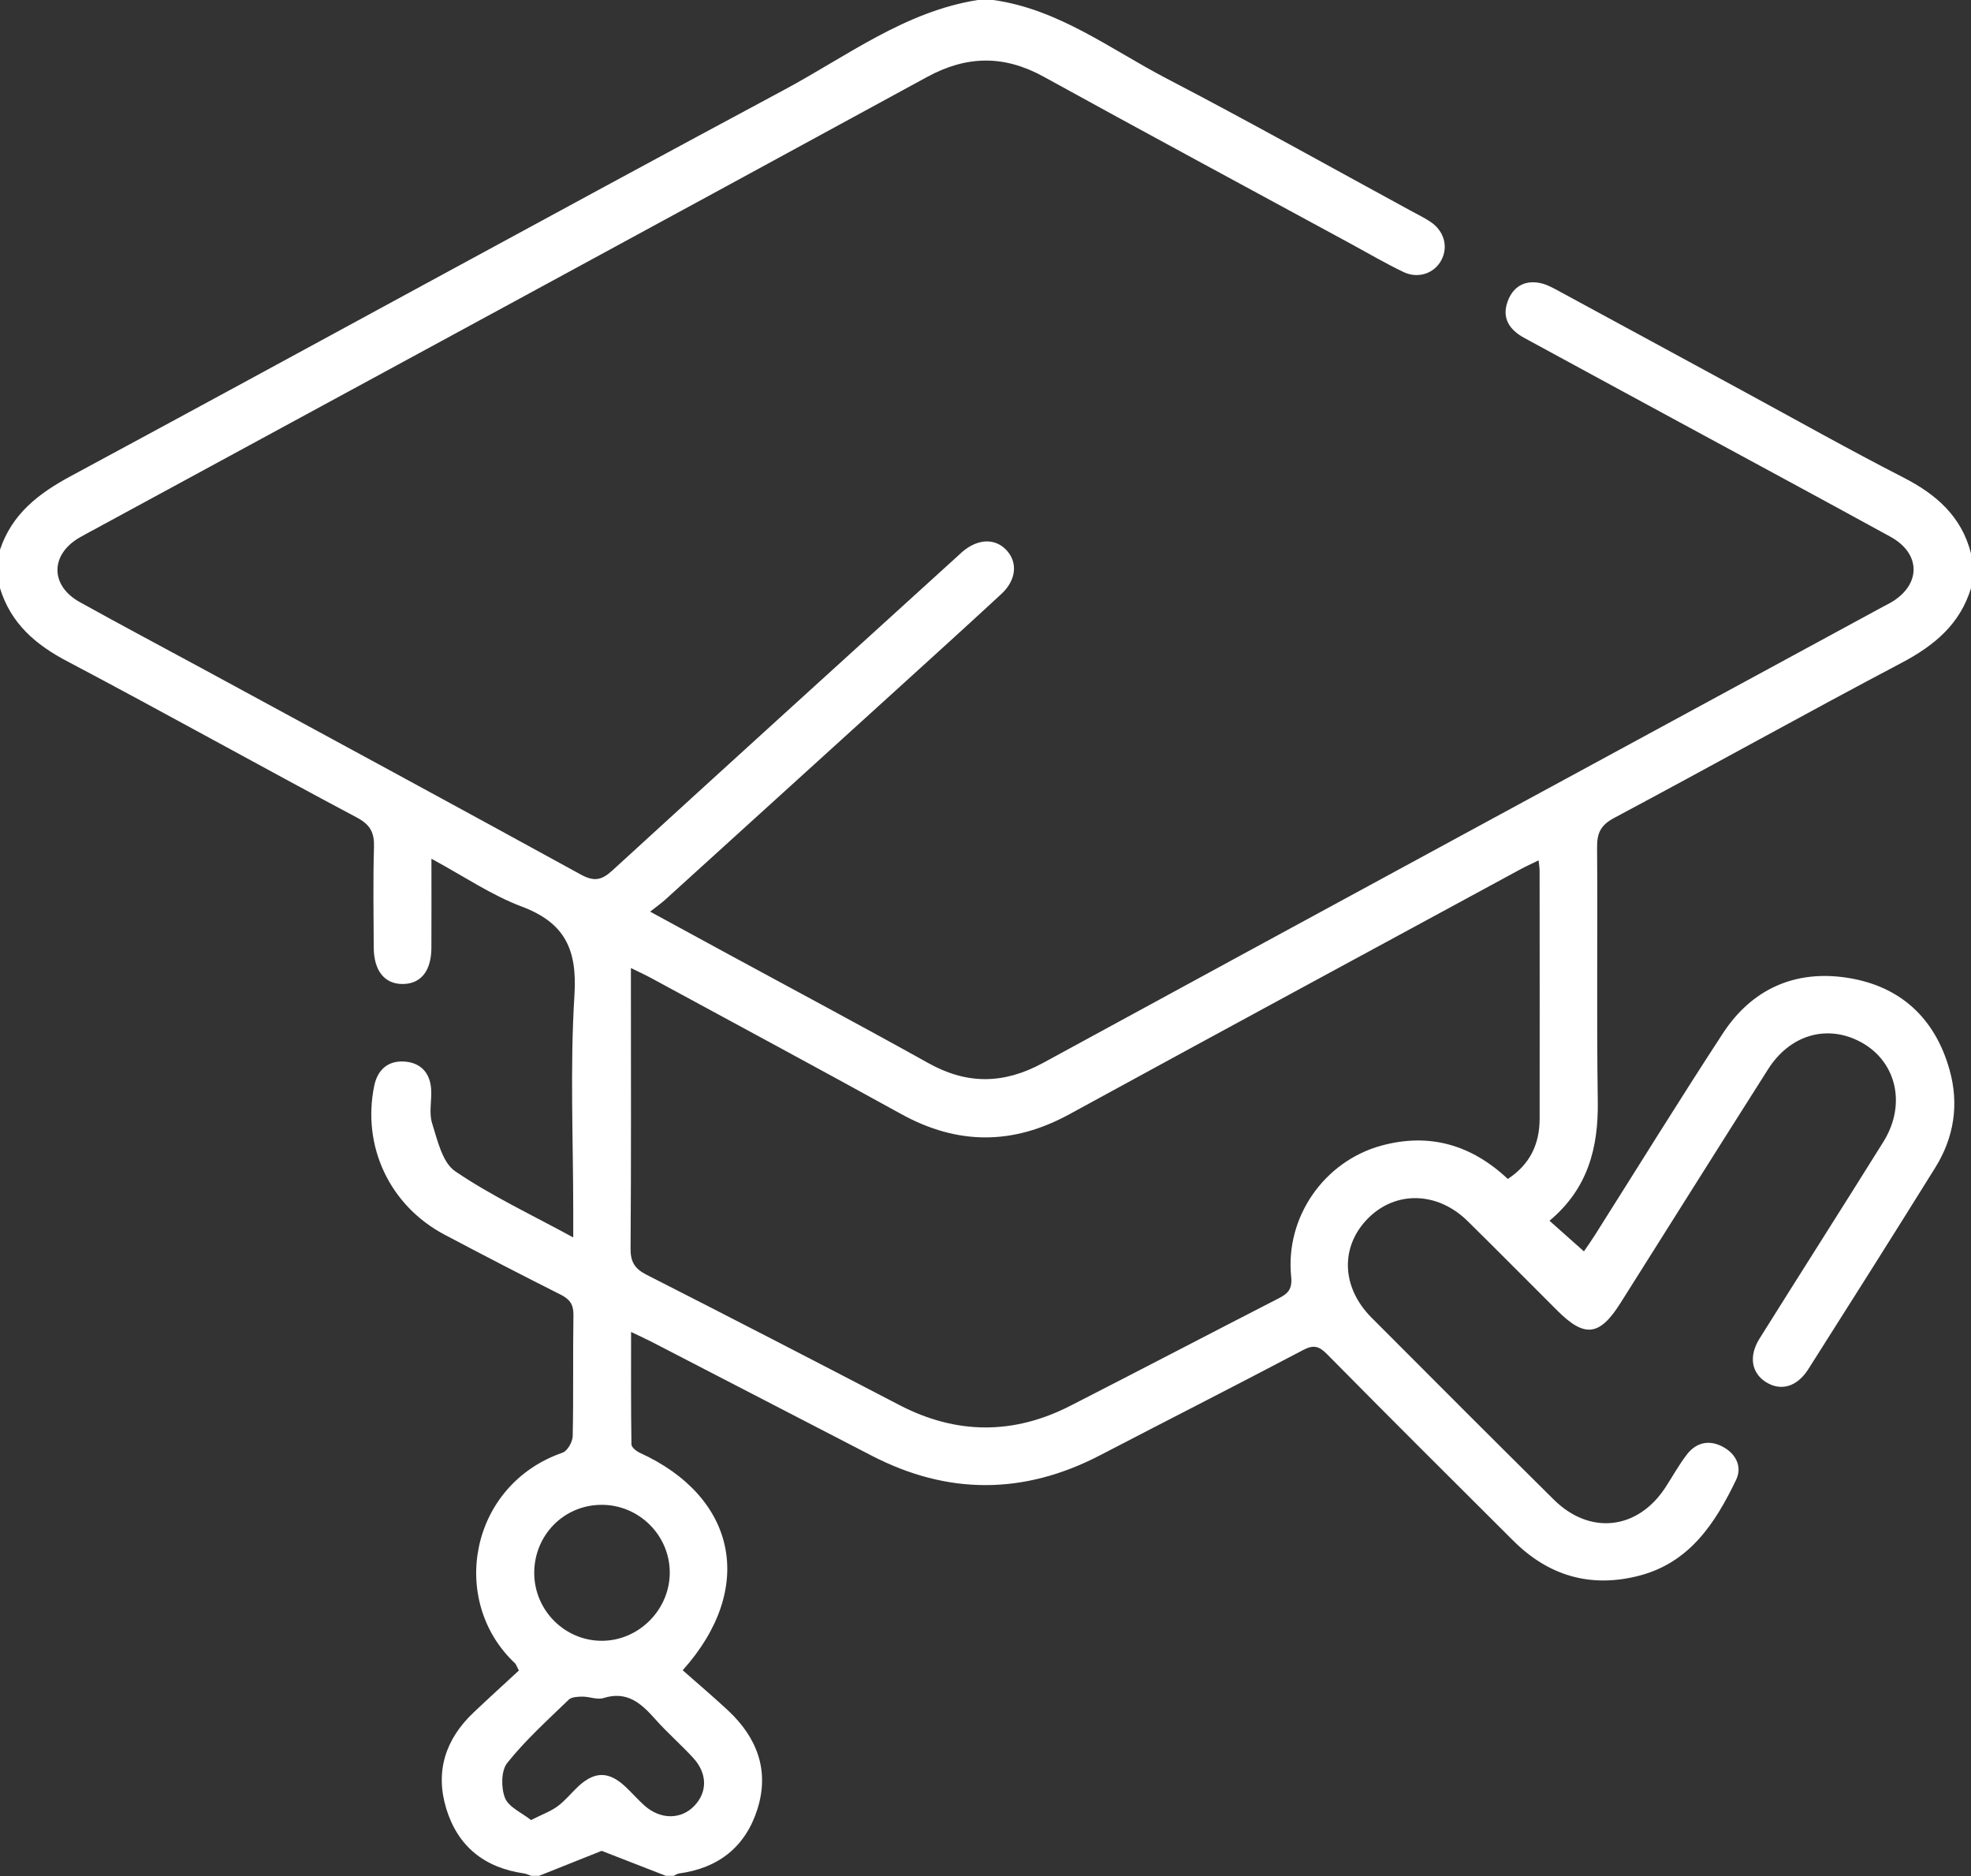 <svg width="62" height="59" viewBox="0 0 62 59" fill="none" xmlns="http://www.w3.org/2000/svg">
<rect x="0" y="0" width="62" height="59" fill="#333333" stroke="none"/>
<path d="M62 18.498C61.653 19.633 60.846 20.303 59.818 20.845C56.789 22.442 53.8 24.113 50.777 25.722C50.35 25.949 50.234 26.199 50.238 26.654C50.259 29.313 50.22 31.972 50.26 34.631C50.282 36.098 49.949 37.383 48.741 38.392C49.107 38.718 49.447 39.02 49.824 39.355C49.914 39.223 50.038 39.051 50.151 38.872C51.498 36.746 52.82 34.602 54.197 32.496C55.109 31.101 56.47 30.497 58.106 30.75C59.767 31.006 60.867 32.012 61.325 33.645C61.63 34.725 61.468 35.77 60.876 36.721C59.556 38.842 58.221 40.952 56.883 43.059C56.527 43.619 56.018 43.76 55.552 43.468C55.094 43.18 55.001 42.651 55.349 42.096C56.643 40.031 57.954 37.976 59.244 35.909C59.999 34.698 59.634 33.3 58.437 32.723C57.407 32.225 56.287 32.572 55.618 33.625C54.063 36.073 52.521 38.529 50.973 40.981C50.317 42.021 49.849 42.077 48.991 41.221C48.049 40.282 47.113 39.335 46.165 38.402C45.218 37.471 43.904 37.44 43.034 38.315C42.154 39.201 42.189 40.48 43.141 41.437C45.047 43.35 46.958 45.261 48.877 47.163C50.007 48.282 51.506 48.115 52.378 46.793C52.61 46.44 52.813 46.063 53.072 45.732C53.371 45.35 53.786 45.275 54.209 45.509C54.61 45.73 54.807 46.132 54.613 46.536C53.956 47.904 53.146 49.154 51.538 49.561C50.021 49.946 48.706 49.555 47.603 48.456C45.646 46.506 43.688 44.559 41.748 42.592C41.489 42.329 41.317 42.285 40.985 42.461C38.865 43.578 36.728 44.663 34.601 45.769C32.206 47.013 29.814 47.02 27.418 45.779C25.11 44.585 22.802 43.392 20.494 42.198C20.318 42.108 20.138 42.027 19.851 41.889C19.851 43.12 19.845 44.273 19.863 45.425C19.864 45.517 20.017 45.64 20.127 45.69C23.162 47.074 23.795 49.941 21.475 52.529C21.943 52.943 22.431 53.355 22.898 53.789C23.813 54.643 24.212 55.68 23.824 56.901C23.447 58.086 22.595 58.755 21.355 58.92C21.298 58.928 21.246 58.97 21.191 58.995C21.11 58.995 21.03 58.995 20.949 58.995C20.259 58.727 19.569 58.458 18.926 58.208C18.297 58.458 17.625 58.727 16.953 58.995C16.872 58.995 16.792 58.995 16.711 58.995C16.635 58.969 16.561 58.929 16.483 58.918C15.245 58.742 14.4 58.072 14.037 56.878C13.682 55.709 14.013 54.695 14.895 53.859C15.375 53.404 15.866 52.959 16.322 52.537C16.242 52.383 16.231 52.34 16.205 52.314C14.104 50.349 14.769 46.698 17.698 45.685C17.85 45.632 18.012 45.345 18.015 45.164C18.043 43.896 18.017 42.626 18.038 41.358C18.043 41.024 17.923 40.86 17.633 40.714C16.408 40.099 15.192 39.468 13.983 38.829C12.259 37.918 11.378 36.048 11.773 34.143C11.876 33.647 12.203 33.352 12.716 33.385C13.222 33.417 13.525 33.729 13.561 34.244C13.587 34.606 13.487 34.995 13.592 35.325C13.761 35.862 13.915 36.562 14.319 36.836C15.454 37.608 16.712 38.197 18.032 38.917C18.032 38.547 18.032 38.333 18.032 38.118C18.032 35.843 17.928 33.56 18.07 31.293C18.159 29.871 17.778 29.026 16.417 28.513C15.453 28.151 14.579 27.551 13.571 27.007C13.571 28.018 13.575 28.915 13.57 29.813C13.566 30.53 13.244 30.936 12.683 30.946C12.102 30.957 11.758 30.535 11.756 29.788C11.751 28.741 11.733 27.692 11.764 26.645C11.778 26.192 11.656 25.941 11.227 25.712C8.186 24.095 5.179 22.415 2.134 20.807C1.12 20.28 0.341 19.608 0 18.498C0 18.095 0 17.692 0 17.289C0.374 16.169 1.204 15.525 2.217 14.979C9.708 10.942 17.169 6.845 24.669 2.824C26.638 1.769 28.461 0.363 30.758 0C30.919 0 31.081 0 31.242 0C33.306 0.288 34.933 1.551 36.706 2.474C39.278 3.813 41.809 5.231 44.358 6.617C44.57 6.732 44.789 6.839 44.99 6.971C45.426 7.258 45.564 7.755 45.341 8.178C45.122 8.596 44.613 8.779 44.144 8.553C43.58 8.283 43.042 7.966 42.493 7.668C39.271 5.918 36.042 4.182 32.831 2.413C31.587 1.729 30.414 1.74 29.164 2.42C20.445 7.173 11.713 11.904 2.986 16.641C2.826 16.728 2.666 16.811 2.509 16.902C1.579 17.435 1.569 18.413 2.507 18.934C3.81 19.659 5.127 20.355 6.437 21.066C10.385 23.208 14.336 25.346 18.274 27.506C18.684 27.731 18.924 27.686 19.26 27.378C22.873 24.07 26.503 20.781 30.128 17.485C30.173 17.444 30.216 17.401 30.261 17.363C30.75 16.939 31.298 16.915 31.659 17.301C32.022 17.689 31.97 18.247 31.495 18.684C30.385 19.711 29.264 20.725 28.145 21.742C25.742 23.924 23.338 26.106 20.935 28.286C20.803 28.406 20.656 28.509 20.451 28.671C21.356 29.164 22.147 29.594 22.939 30.025C25.028 31.16 27.126 32.276 29.202 33.434C30.425 34.117 31.584 34.097 32.813 33.427C41.604 28.638 50.408 23.87 59.206 19.095C59.295 19.047 59.386 19.002 59.473 18.953C60.432 18.399 60.439 17.415 59.467 16.881C57.259 15.67 55.042 14.477 52.828 13.276C51.2 12.392 49.569 11.512 47.942 10.624C47.49 10.377 47.231 10.011 47.425 9.479C47.59 9.024 47.946 8.809 48.424 8.897C48.654 8.939 48.875 9.066 49.085 9.181C50.999 10.216 52.91 11.257 54.822 12.294C56.504 13.207 58.172 14.146 59.875 15.018C60.911 15.55 61.705 16.243 62 17.406C62 17.773 62 18.135 62 18.498ZM47.43 37.078C48.132 36.616 48.43 35.977 48.431 35.179C48.433 32.581 48.433 29.984 48.43 27.385C48.43 27.295 48.413 27.204 48.399 27.057C48.165 27.171 47.986 27.252 47.814 27.346C43.088 29.909 38.358 32.465 33.64 35.042C31.861 36.014 30.122 36.015 28.348 35.036C25.738 33.596 23.113 32.186 20.494 30.765C20.305 30.662 20.11 30.574 19.846 30.444C19.846 30.697 19.846 30.873 19.846 31.049C19.846 33.787 19.856 36.526 19.835 39.264C19.831 39.685 19.966 39.901 20.339 40.091C22.994 41.441 25.643 42.809 28.285 44.185C30.082 45.12 31.878 45.128 33.672 44.21C35.859 43.092 38.037 41.953 40.222 40.832C40.517 40.681 40.655 40.542 40.615 40.15C40.425 38.283 41.647 36.521 43.457 36.028C44.957 35.62 46.282 35.998 47.43 37.078ZM16.704 57.24C17.06 57.059 17.326 56.965 17.543 56.804C17.783 56.627 17.973 56.383 18.194 56.178C18.71 55.701 19.155 55.704 19.673 56.19C19.878 56.383 20.064 56.596 20.273 56.784C20.775 57.231 21.423 57.23 21.842 56.792C22.257 56.357 22.255 55.771 21.8 55.279C21.419 54.864 20.99 54.494 20.617 54.073C20.174 53.574 19.731 53.166 18.979 53.404C18.785 53.464 18.543 53.356 18.324 53.358C18.176 53.359 17.98 53.366 17.888 53.456C17.223 54.099 16.53 54.724 15.957 55.442C15.76 55.686 15.759 56.228 15.886 56.547C16.003 56.836 16.414 57.008 16.704 57.24ZM21.068 49.433C21.055 48.274 20.096 47.328 18.933 47.326C17.739 47.323 16.793 48.286 16.805 49.489C16.817 50.653 17.77 51.602 18.929 51.602C20.104 51.602 21.081 50.611 21.068 49.433Z" fill="white"/>
</svg>
